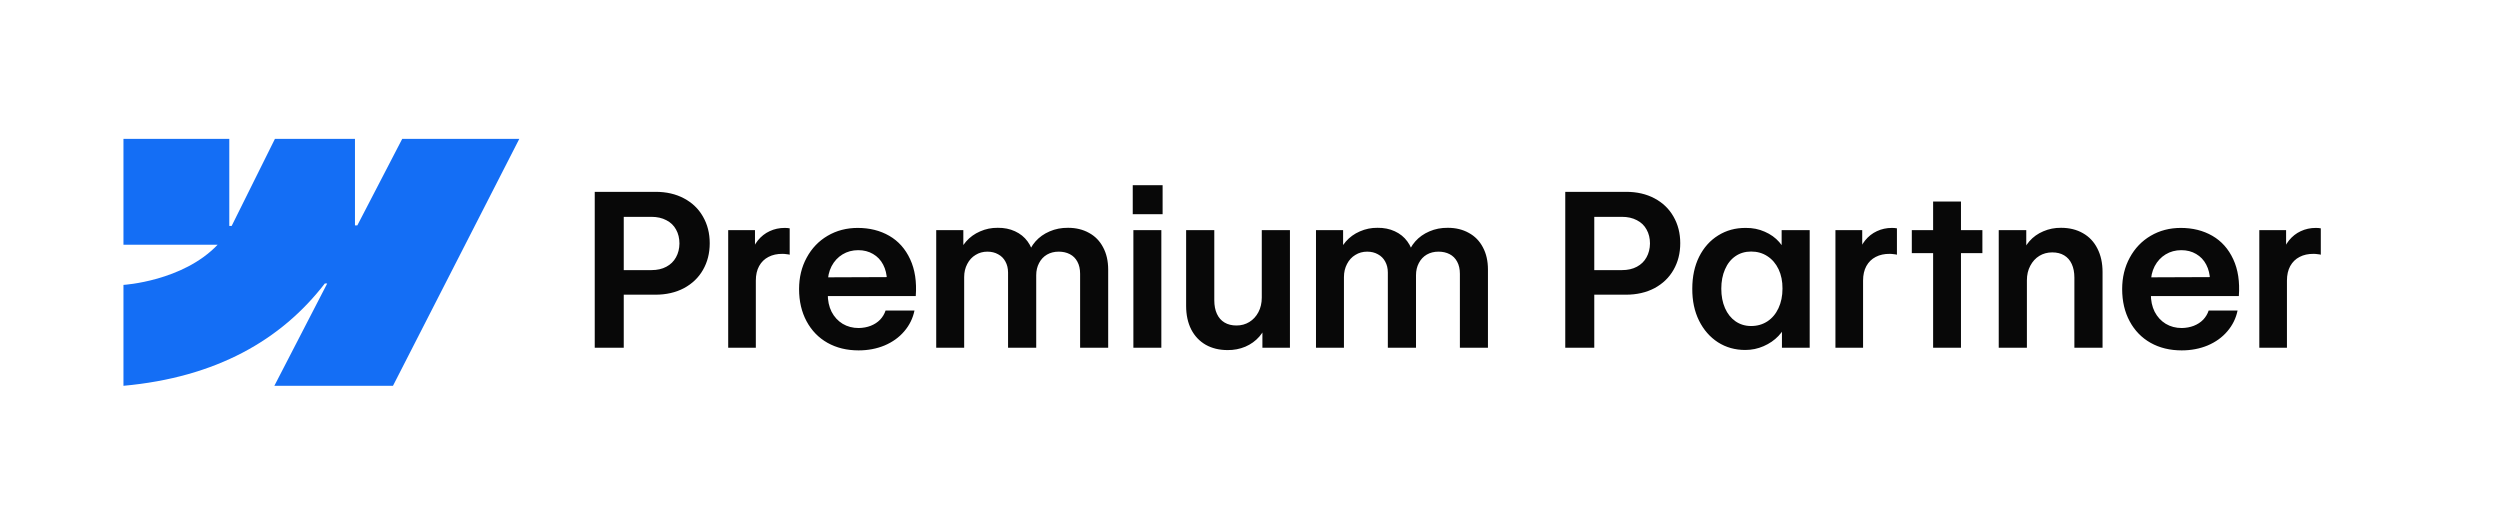 <svg width="162" height="34" viewBox="0 0 162 34" fill="none" xmlns="http://www.w3.org/2000/svg">
<path fill-rule="evenodd" clip-rule="evenodd" d="M33.65 9L25.465 25H17.778L21.203 18.369H21.049C18.224 22.037 14.007 24.452 8 25V18.461C8 18.461 11.843 18.234 14.102 15.858H8V9H14.858V14.641L15.012 14.64L17.815 9H23.002V14.605L23.155 14.605L26.063 9H33.65Z" fill="#146EF5"/>
<path d="M38.539 12.431H42.483C43.181 12.431 43.794 12.572 44.322 12.854C44.855 13.137 45.266 13.531 45.553 14.037C45.844 14.543 45.99 15.117 45.99 15.76C45.99 16.407 45.844 16.983 45.553 17.489C45.266 17.991 44.855 18.385 44.322 18.672C43.789 18.954 43.172 19.096 42.47 19.096H39.776V17.503H42.217C42.59 17.503 42.912 17.43 43.181 17.284C43.454 17.138 43.661 16.936 43.803 16.676C43.949 16.416 44.024 16.117 44.028 15.78C44.028 15.438 43.955 15.138 43.81 14.878C43.668 14.614 43.459 14.411 43.181 14.27C42.907 14.124 42.584 14.051 42.21 14.051H40.419V22.534H38.539V12.431ZM47.187 14.912H48.923V16.464L48.67 16.498C48.752 16.147 48.898 15.842 49.107 15.582C49.322 15.318 49.577 15.117 49.873 14.98C50.174 14.839 50.497 14.769 50.844 14.769C50.903 14.769 50.96 14.771 51.015 14.775C51.074 14.78 51.126 14.787 51.172 14.796V16.505C51.131 16.491 51.065 16.48 50.974 16.471C50.883 16.457 50.794 16.45 50.707 16.45C50.361 16.446 50.058 16.512 49.798 16.648C49.538 16.781 49.335 16.979 49.19 17.243C49.048 17.503 48.978 17.815 48.978 18.18V22.534H47.187V14.912ZM55.636 22.705C54.875 22.705 54.203 22.541 53.619 22.213C53.04 21.885 52.589 21.42 52.266 20.818C51.942 20.217 51.78 19.522 51.78 18.733C51.78 17.977 51.944 17.298 52.273 16.696C52.601 16.09 53.052 15.618 53.626 15.281C54.205 14.94 54.856 14.769 55.581 14.769C56.351 14.769 57.033 14.94 57.625 15.281C58.218 15.623 58.669 16.129 58.978 16.799C59.288 17.464 59.409 18.259 59.341 19.185H52.56V17.975L57.967 17.954L57.475 18.166C57.465 17.783 57.383 17.444 57.228 17.148C57.074 16.851 56.855 16.621 56.572 16.457C56.294 16.293 55.975 16.211 55.615 16.211C55.237 16.211 54.898 16.302 54.597 16.484C54.296 16.667 54.059 16.922 53.886 17.25C53.717 17.578 53.635 17.947 53.64 18.357V19.034C53.635 19.476 53.717 19.866 53.886 20.203C54.059 20.536 54.298 20.796 54.603 20.982C54.909 21.165 55.255 21.256 55.643 21.256C55.925 21.251 56.185 21.203 56.422 21.112C56.663 21.017 56.866 20.884 57.03 20.716C57.194 20.543 57.313 20.344 57.386 20.121H59.259C59.154 20.627 58.933 21.076 58.596 21.468C58.263 21.86 57.839 22.165 57.324 22.384C56.809 22.598 56.246 22.705 55.636 22.705ZM60.667 14.912H62.424V16.683L62.13 16.601C62.198 16.245 62.355 15.928 62.602 15.65C62.848 15.368 63.151 15.149 63.511 14.994C63.871 14.835 64.251 14.757 64.652 14.762C65.067 14.757 65.441 14.832 65.773 14.987C66.111 15.142 66.382 15.361 66.587 15.644C66.792 15.922 66.924 16.241 66.983 16.601L66.607 16.573C66.689 16.232 66.853 15.922 67.1 15.644C67.346 15.366 67.651 15.149 68.016 14.994C68.38 14.835 68.779 14.757 69.212 14.762C69.722 14.762 70.174 14.871 70.566 15.09C70.962 15.304 71.267 15.616 71.481 16.026C71.7 16.432 71.81 16.913 71.81 17.469V22.534H69.991V17.742C69.991 17.432 69.932 17.17 69.814 16.956C69.7 16.742 69.538 16.58 69.328 16.471C69.118 16.361 68.877 16.307 68.603 16.307C68.321 16.307 68.068 16.37 67.845 16.498C67.626 16.626 67.455 16.808 67.332 17.045C67.209 17.277 67.147 17.539 67.147 17.831V22.534H65.322V17.66C65.322 17.391 65.265 17.154 65.151 16.949C65.042 16.744 64.885 16.587 64.68 16.478C64.479 16.364 64.247 16.307 63.982 16.307C63.7 16.307 63.445 16.377 63.217 16.519C62.989 16.655 62.809 16.851 62.677 17.107C62.545 17.357 62.478 17.64 62.478 17.954V22.534H60.667V14.912ZM73.443 14.912H75.255V22.534H73.443V14.912ZM73.402 12H75.337V13.88H73.402V12ZM81.763 14.912H83.588V22.534H81.804V20.962L82.105 20.846C82.018 21.206 81.852 21.527 81.606 21.81C81.359 22.092 81.056 22.311 80.696 22.466C80.336 22.616 79.954 22.689 79.548 22.685C79.01 22.685 78.538 22.571 78.133 22.343C77.727 22.11 77.413 21.778 77.189 21.345C76.971 20.912 76.861 20.404 76.861 19.82V14.912H78.686V19.458C78.686 19.8 78.743 20.094 78.857 20.34C78.971 20.586 79.135 20.773 79.35 20.9C79.564 21.028 79.821 21.092 80.122 21.092C80.432 21.092 80.71 21.017 80.956 20.866C81.202 20.716 81.398 20.504 81.544 20.23C81.69 19.953 81.763 19.638 81.763 19.287V14.912ZM85.276 14.912H87.033V16.683L86.739 16.601C86.808 16.245 86.965 15.928 87.211 15.65C87.457 15.368 87.76 15.149 88.12 14.994C88.48 14.835 88.861 14.757 89.262 14.762C89.677 14.757 90.05 14.832 90.383 14.987C90.72 15.142 90.991 15.361 91.196 15.644C91.401 15.922 91.534 16.241 91.593 16.601L91.217 16.573C91.299 16.232 91.463 15.922 91.709 15.644C91.955 15.366 92.26 15.149 92.625 14.994C92.99 14.835 93.388 14.757 93.821 14.762C94.332 14.762 94.783 14.871 95.175 15.09C95.571 15.304 95.877 15.616 96.091 16.026C96.31 16.432 96.419 16.913 96.419 17.469V22.534H94.601V17.742C94.601 17.432 94.541 17.17 94.423 16.956C94.309 16.742 94.147 16.58 93.938 16.471C93.728 16.361 93.486 16.307 93.213 16.307C92.93 16.307 92.677 16.37 92.454 16.498C92.235 16.626 92.064 16.808 91.941 17.045C91.818 17.277 91.757 17.539 91.757 17.831V22.534H89.932V17.66C89.932 17.391 89.875 17.154 89.761 16.949C89.651 16.744 89.494 16.587 89.289 16.478C89.089 16.364 88.856 16.307 88.592 16.307C88.309 16.307 88.054 16.377 87.826 16.519C87.598 16.655 87.418 16.851 87.286 17.107C87.154 17.357 87.088 17.64 87.088 17.954V22.534H85.276V14.912ZM101.429 12.431H105.374C106.071 12.431 106.684 12.572 107.213 12.854C107.746 13.137 108.156 13.531 108.443 14.037C108.735 14.543 108.88 15.117 108.88 15.76C108.88 16.407 108.735 16.983 108.443 17.489C108.156 17.991 107.746 18.385 107.213 18.672C106.679 18.954 106.062 19.096 105.36 19.096H102.667V17.503H105.107C105.481 17.503 105.802 17.43 106.071 17.284C106.344 17.138 106.552 16.936 106.693 16.676C106.839 16.416 106.914 16.117 106.919 15.78C106.919 15.438 106.846 15.138 106.7 14.878C106.559 14.614 106.349 14.411 106.071 14.27C105.797 14.124 105.474 14.051 105.1 14.051H103.309V22.534H101.429V12.431ZM113.091 22.678C112.431 22.678 111.84 22.511 111.321 22.179C110.801 21.841 110.394 21.374 110.097 20.777C109.801 20.176 109.655 19.485 109.66 18.706C109.66 17.922 109.808 17.232 110.104 16.635C110.405 16.038 110.817 15.578 111.341 15.254C111.866 14.926 112.46 14.764 113.126 14.769C113.568 14.764 113.978 14.846 114.356 15.015C114.734 15.179 115.046 15.402 115.293 15.685C115.543 15.967 115.705 16.275 115.778 16.607L115.45 16.594V14.912H117.268V22.534H115.47V21.044L115.805 20.846C115.696 21.183 115.509 21.491 115.245 21.769C114.98 22.047 114.659 22.268 114.281 22.432C113.907 22.596 113.511 22.678 113.091 22.678ZM113.474 21.126C113.866 21.126 114.217 21.026 114.527 20.825C114.837 20.62 115.076 20.335 115.245 19.971C115.418 19.602 115.505 19.18 115.505 18.706C115.509 18.232 115.425 17.813 115.252 17.448C115.078 17.084 114.837 16.801 114.527 16.601C114.222 16.4 113.871 16.3 113.474 16.3C113.087 16.3 112.747 16.4 112.456 16.601C112.164 16.801 111.938 17.086 111.779 17.455C111.619 17.82 111.54 18.237 111.54 18.706C111.54 19.18 111.619 19.599 111.779 19.964C111.938 20.328 112.164 20.613 112.456 20.818C112.752 21.023 113.091 21.126 113.474 21.126ZM118.936 14.912H120.672V16.464L120.42 16.498C120.502 16.147 120.647 15.842 120.857 15.582C121.071 15.318 121.326 15.117 121.623 14.98C121.923 14.839 122.247 14.769 122.593 14.769C122.653 14.769 122.71 14.771 122.764 14.775C122.824 14.78 122.876 14.787 122.921 14.796V16.505C122.88 16.491 122.814 16.48 122.723 16.471C122.632 16.457 122.543 16.45 122.457 16.45C122.11 16.446 121.807 16.512 121.547 16.648C121.288 16.781 121.085 16.979 120.939 17.243C120.798 17.503 120.727 17.815 120.727 18.18V22.534H118.936V14.912ZM125.266 13.06H127.071V22.534H125.266V13.06ZM123.885 14.912H128.459V16.402H123.885V14.912ZM131.343 22.534H129.518V14.912H131.302V16.484L131.002 16.601C131.088 16.241 131.255 15.919 131.501 15.637C131.747 15.354 132.05 15.138 132.41 14.987C132.77 14.832 133.153 14.757 133.558 14.762C134.096 14.762 134.568 14.878 134.973 15.11C135.379 15.338 135.691 15.669 135.91 16.102C136.133 16.535 136.245 17.043 136.245 17.626V22.534H134.42V17.988C134.42 17.646 134.363 17.353 134.249 17.107C134.135 16.86 133.971 16.674 133.756 16.546C133.542 16.418 133.285 16.355 132.984 16.355C132.674 16.355 132.396 16.43 132.15 16.58C131.904 16.73 131.708 16.945 131.562 17.223C131.416 17.496 131.343 17.808 131.343 18.159V22.534ZM141.372 22.705C140.611 22.705 139.938 22.541 139.355 22.213C138.776 21.885 138.325 21.42 138.002 20.818C137.678 20.217 137.516 19.522 137.516 18.733C137.516 17.977 137.68 17.298 138.008 16.696C138.337 16.09 138.788 15.618 139.362 15.281C139.941 14.94 140.592 14.769 141.317 14.769C142.087 14.769 142.769 14.94 143.361 15.281C143.953 15.623 144.405 16.129 144.714 16.799C145.024 17.464 145.145 18.259 145.077 19.185H138.296V17.975L143.703 17.954L143.211 18.166C143.201 17.783 143.119 17.444 142.964 17.148C142.81 16.851 142.591 16.621 142.308 16.457C142.03 16.293 141.711 16.211 141.351 16.211C140.973 16.211 140.633 16.302 140.333 16.484C140.032 16.667 139.795 16.922 139.622 17.25C139.453 17.578 139.371 17.947 139.376 18.357V19.034C139.371 19.476 139.453 19.866 139.622 20.203C139.795 20.536 140.034 20.796 140.339 20.982C140.645 21.165 140.991 21.256 141.379 21.256C141.661 21.251 141.921 21.203 142.158 21.112C142.399 21.017 142.602 20.884 142.766 20.716C142.93 20.543 143.049 20.344 143.122 20.121H144.995C144.89 20.627 144.669 21.076 144.332 21.468C143.999 21.86 143.575 22.165 143.06 22.384C142.545 22.598 141.982 22.705 141.372 22.705ZM146.403 14.912H148.139V16.464L147.886 16.498C147.968 16.147 148.114 15.842 148.324 15.582C148.538 15.318 148.793 15.117 149.089 14.98C149.39 14.839 149.714 14.769 150.06 14.769C150.119 14.769 150.176 14.771 150.231 14.775C150.29 14.78 150.343 14.787 150.388 14.796V16.505C150.347 16.491 150.281 16.48 150.19 16.471C150.099 16.457 150.01 16.45 149.923 16.45C149.577 16.446 149.274 16.512 149.014 16.648C148.755 16.781 148.552 16.979 148.406 17.243C148.265 17.503 148.194 17.815 148.194 18.18V22.534H146.403V14.912Z" fill="#080808"/>
</svg>
